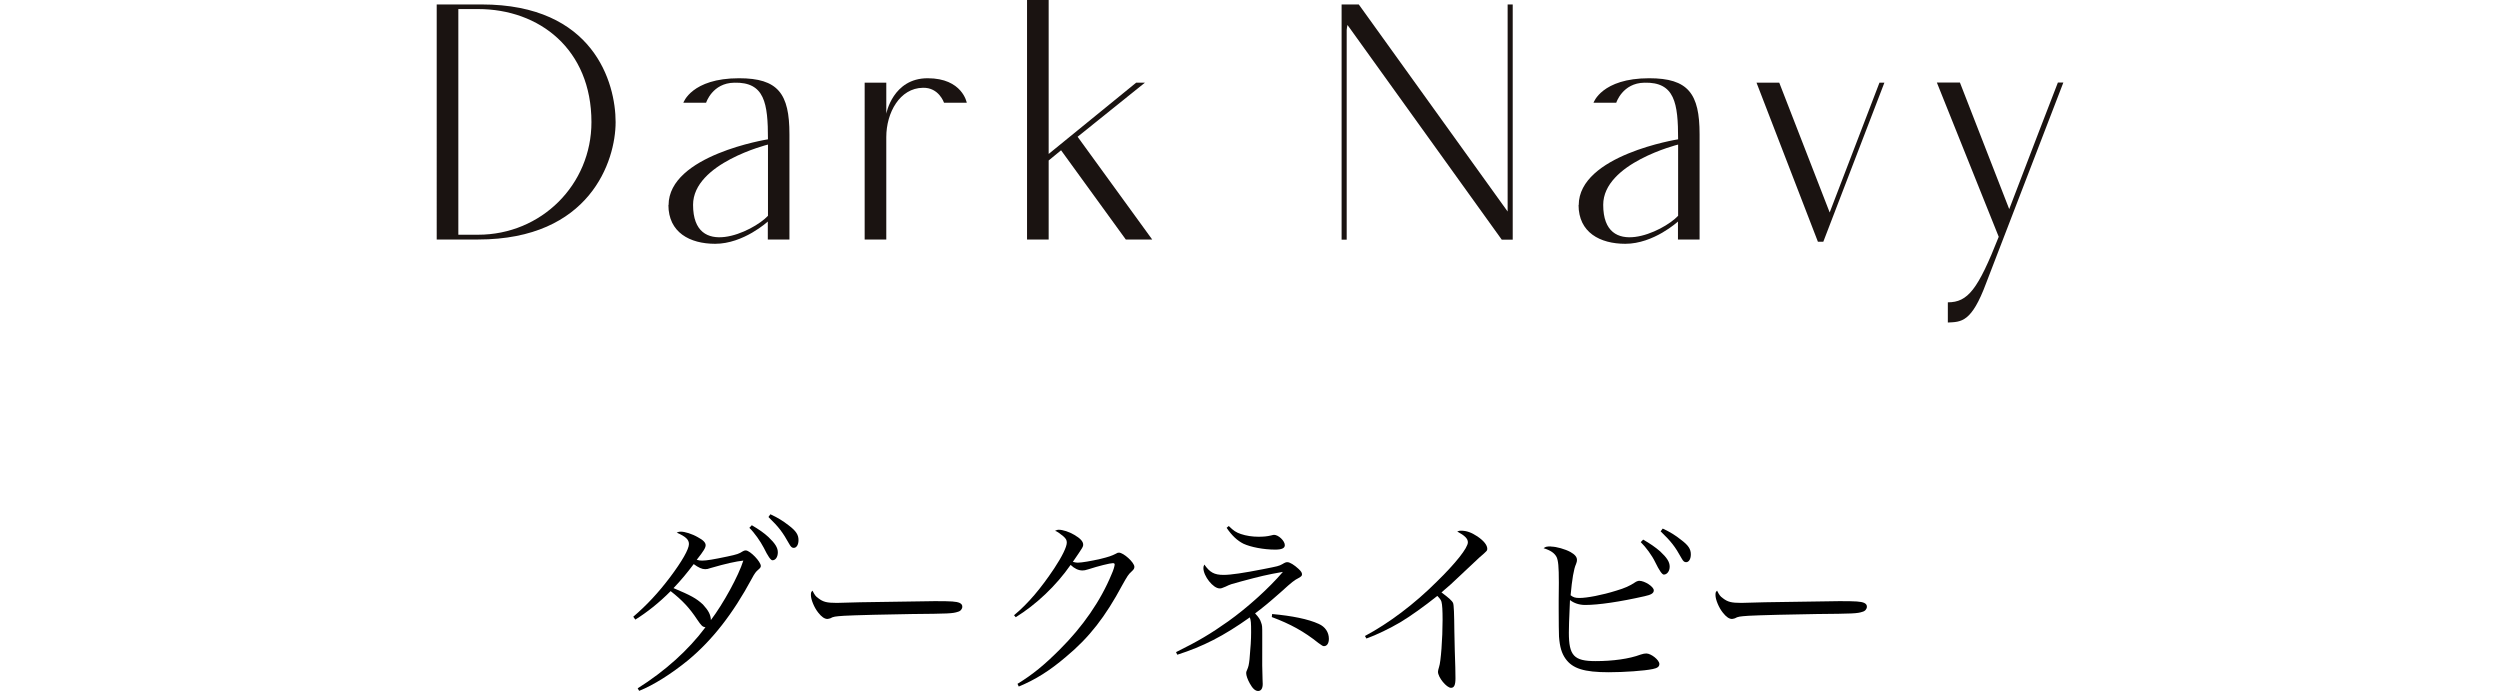 <?xml version="1.0" encoding="UTF-8"?><svg id="_レイヤー_2" xmlns="http://www.w3.org/2000/svg" viewBox="0 0 157.2 43.44"><defs><style>.cls-1{fill:none;}.cls-1,.cls-2,.cls-3{stroke-width:0px;}.cls-2{fill:#000;}.cls-3{fill:#1a1311;}</style></defs><g id="design"><path class="cls-2" d="M40.1,43.28c1.7-1.07,3.18-2.39,4.26-3.84-.19-.02-.26-.1-.52-.48-.48-.73-.94-1.22-1.67-1.79-.72.73-1.51,1.35-2.22,1.79l-.13-.18c.85-.73,1.57-1.5,2.31-2.48.76-1.01,1.19-1.77,1.19-2.09,0-.28-.2-.47-.77-.72.12-.05.17-.06.26-.06.25,0,.71.14,1.07.35.34.18.49.34.49.5s-.11.35-.56.92c.14.04.22.05.34.05.28,0,.7-.07,1.6-.26.61-.13.72-.17.95-.32.06-.04.13-.06.19-.06h.01c.28.02.94.71.94.98,0,.08-.05.14-.17.24-.14.12-.22.22-.4.56-1.19,2.21-2.48,3.86-4.01,5.13-1.03.84-2.18,1.57-3.07,1.92l-.1-.17ZM44.71,35.71c-.2.07-.26.08-.37.08-.2,0-.42-.1-.72-.32-.42.56-.8,1.02-1.27,1.51,1.09.46,1.43.64,1.85,1.03.35.38.49.65.5.98.78-1.03,1.74-2.78,2.04-3.74-.46.05-1.1.19-2.03.46ZM47.28,33.03c.44.26.76.48,1.04.74.42.4.59.67.59.96s-.14.5-.34.5q-.16,0-.54-.78c-.22-.42-.59-.95-.91-1.26l.16-.17ZM48.45,32.34c.43.2.78.41,1.15.7.46.35.61.59.61.92,0,.29-.12.49-.3.49-.11,0-.18-.06-.28-.24-.42-.75-.65-1.06-1.31-1.7l.12-.17Z"/><path class="cls-2" d="M51.46,37.62c.3.23.53.29,1.16.29q.13,0,1.48-.04c.47-.01,4.28-.07,4.68-.07,1.08,0,1.34.02,1.56.11.12.06.17.13.17.24,0,.14-.11.28-.28.32-.32.11-.61.12-2.88.14-1.12.01-3.86.08-4.28.11-.56.04-.67.05-.86.16-.05.01-.13.04-.18.04-.18,0-.37-.13-.58-.4-.25-.31-.46-.82-.46-1.1,0-.17.01-.19.1-.28.14.28.2.36.37.48Z"/><path class="cls-2" d="M63.77,38.68c.89-.74,1.68-1.68,2.52-2.94.49-.74.79-1.35.79-1.62,0-.16-.05-.25-.23-.41q-.16-.13-.29-.22t-.22-.11c.11-.06.16-.07.23-.07.26,0,.66.13.98.32.38.22.56.42.56.61,0,.14-.01.16-.65,1.09.16.04.23.05.31.05.24,0,.83-.1,1.44-.24.49-.12.7-.19.95-.32.1-.06.13-.07.2-.07.29,0,.97.62.97.89,0,.11-.04.17-.18.3-.2.18-.26.28-.58.85-1.06,1.98-2.07,3.29-3.54,4.51-1.03.88-1.93,1.44-2.97,1.87l-.08-.17c.96-.59,1.68-1.18,2.65-2.15,1.45-1.44,2.58-3.07,3.27-4.75.12-.26.19-.52.19-.61,0-.05-.04-.08-.11-.08-.18,0-.94.19-1.52.38-.22.07-.29.08-.4.08-.25,0-.5-.12-.74-.35-.92,1.32-2.15,2.48-3.45,3.29l-.12-.14Z"/><path class="cls-2" d="M73.96,41c1.36-.67,2.17-1.15,3.27-1.93,1.18-.84,2.55-2.07,3.44-3.11-1.03.18-1.43.28-2.59.59-.67.18-.71.19-1.02.34-.24.1-.26.11-.37.11-.41,0-1.02-.78-1.02-1.28,0-.08.01-.12.06-.22.34.49.62.65,1.21.65.46,0,1.26-.12,2.48-.36.96-.19.98-.19,1.22-.32.16-.1.23-.12.31-.12.16,0,.44.18.7.42.17.16.22.24.22.35,0,.08-.04.13-.22.23-.24.12-.43.26-1.04.82-.77.68-1.2,1.04-1.69,1.4.23.25.32.38.38.58.07.19.07.23.07.8v.72c-.01.76,0,1.67.02,2.06.01.11.01.22.01.28,0,.29-.11.44-.29.44s-.35-.16-.52-.47c-.14-.25-.23-.5-.23-.66,0-.05.01-.1.05-.18.1-.22.12-.35.16-.68.07-.78.1-1.25.1-1.69,0-.64-.01-.73-.08-.95-1.66,1.18-2.94,1.83-4.56,2.35l-.08-.16ZM77.27,33.08c.29.29.46.4.76.5.32.11.72.17,1.1.17.32,0,.54-.02.79-.08.1-.02.14-.04.19-.04.28,0,.68.38.68.65,0,.19-.19.28-.61.28-.72,0-1.54-.16-1.99-.37-.38-.19-.72-.5-1.06-1l.13-.11ZM79.99,38.61c1.24.11,2.28.32,2.93.62.41.18.64.53.64.94,0,.28-.12.46-.31.46-.07,0-.13-.04-.35-.2-.9-.72-1.75-1.19-2.93-1.63l.02-.18Z"/><path class="cls-2" d="M85.83,39.99c1.5-.8,3.11-2.01,4.51-3.41,1.19-1.16,1.96-2.13,1.96-2.48,0-.23-.19-.42-.67-.68.13-.05.16-.05.24-.05.35,0,.65.11,1.03.36.41.28.62.55.62.78,0,.11-.01.13-.48.53q-.12.1-.97.91c-.84.8-.91.86-1.43,1.3.47.35.67.53.73.67.05.12.07.68.08,1.76.01.84.04,1.61.06,2.29,0,.26.01.61.01.68,0,.42-.08.6-.28.6-.28,0-.82-.66-.82-1.01q0-.08.07-.31c.11-.3.22-1.79.22-2.95,0-.59-.02-.95-.07-1.14-.04-.12-.08-.18-.26-.37-.84.67-1.7,1.28-2.3,1.64-.67.4-1.54.82-2.16,1.04l-.1-.17Z"/><path class="cls-2" d="M97.54,34.37c.32,0,.88.16,1.21.34.28.16.41.31.41.5,0,.07-.01.14-.06.26-.14.3-.25.96-.34,1.96.17.13.29.17.56.17.47,0,1.42-.18,2.31-.46.54-.16.85-.3,1.18-.52.06-.05.2-.1.26-.1.35,0,.92.37.92.6,0,.18-.16.28-.58.37-1.54.35-2.9.55-3.73.55-.37,0-.71-.11-.96-.31-.06,1.3-.07,1.78-.07,2.05,0,1.45.32,1.79,1.68,1.79,1.08,0,2.12-.14,2.83-.41.16-.05.25-.07.36-.07.3,0,.82.41.82.66,0,.17-.12.26-.42.32-.52.11-1.79.2-2.76.2-1.55,0-2.28-.23-2.72-.85-.24-.34-.36-.73-.41-1.39-.01-.29-.02-.83-.02-1.74v-.56c.01-.54.01-.88.01-1.08,0-1.06-.04-1.39-.14-1.62-.13-.25-.37-.42-.82-.56.14-.1.2-.11.47-.11ZM103.32,33.93c.44.25.77.48,1.07.74.43.4.6.67.6.96s-.17.5-.37.5q-.16,0-.54-.78c-.2-.42-.59-.95-.91-1.26l.16-.17ZM104.56,33.24c.43.2.78.41,1.14.7.47.35.62.59.62.92,0,.29-.12.49-.3.49-.11,0-.18-.06-.28-.24-.42-.76-.66-1.06-1.32-1.7l.13-.17Z"/><path class="cls-2" d="M108.34,37.62c.3.23.53.29,1.16.29q.13,0,1.48-.04c.47-.01,4.28-.07,4.68-.07,1.08,0,1.34.02,1.56.11.12.06.17.13.17.24,0,.14-.11.28-.28.32-.32.11-.61.12-2.88.14-1.12.01-3.86.08-4.28.11-.56.04-.67.05-.86.16-.05.01-.13.04-.18.04-.18,0-.37-.13-.58-.4-.25-.31-.46-.82-.46-1.1,0-.17.01-.19.1-.28.14.28.2.36.37.48Z"/><path class="cls-3" d="M38.71,7.68c0,2.44-1.61,7.38-8.65,7.38h-2.6V.28h2.83c7.04,0,8.42,4.92,8.42,7.4ZM37.19,7.68c0-4.58-3.27-7.11-7.13-7.11h-1.24v14.19h1.24c3.98,0,7.13-3.15,7.13-7.08Z"/><path class="cls-3" d="M42.04,12.9c0-3.15,6.25-4.14,6.25-4.14,0-2.28-.21-3.61-2.12-3.56-1.38.02-1.77,1.26-1.77,1.26h-1.43s.51-1.54,3.5-1.54c2.46,0,3.17.97,3.17,3.52v6.62h-1.36v-1.13s-1.52,1.4-3.31,1.4c-1.59,0-2.94-.71-2.94-2.44ZM43.58,12.88c0,3.45,3.77,1.7,4.71.69v-4.48s-4.71,1.17-4.71,3.79Z"/><path class="cls-3" d="M55.73,5.2v1.95s.41-2.23,2.6-2.23,2.46,1.54,2.46,1.54h-1.43s-.32-.97-1.33-.94c-1.45.02-2.3,1.56-2.3,3.1v6.44h-1.36V5.2h1.36Z"/><path class="cls-3" d="M66.72,9.45l-.78.64v4.97h-1.36V0h1.36v9.68l5.5-4.48h.55l-4.23,3.4,4.69,6.46h-1.66l-4.07-5.61Z"/><path class="cls-3" d="M95.12.28v14.79h-.69l-9.7-13.5c-.02.12-.05.21-.05.32v13.18h-.32V.28h1.08l9.36,13.02V.28h.32Z"/><path class="cls-3" d="M99.27,12.9c0-3.15,6.25-4.14,6.25-4.14,0-2.28-.21-3.61-2.12-3.56-1.38.02-1.77,1.26-1.77,1.26h-1.43s.51-1.54,3.5-1.54c2.46,0,3.17.97,3.17,3.52v6.62h-1.36v-1.13s-1.52,1.4-3.31,1.4c-1.59,0-2.94-.71-2.94-2.44ZM100.81,12.88c0,3.45,3.77,1.7,4.71.69v-4.48s-4.71,1.17-4.71,3.79Z"/><path class="cls-3" d="M118.49,5.2l-3.84,10h-.34l-3.86-10h1.43l3.17,8.16,3.13-8.16h.32Z"/><path class="cls-3" d="M129.74,5.2l-4.85,12.6c-.92,2.48-1.56,2.44-2.41,2.48v-1.27c1.26,0,1.89-.8,3.2-4.12l-3.89-9.7h1.45l3.1,7.96c.8-2.12,3.06-7.96,3.06-7.96h.34Z"/><rect class="cls-1" y="9.11" width="157.2" height="23.28"/></g></svg>